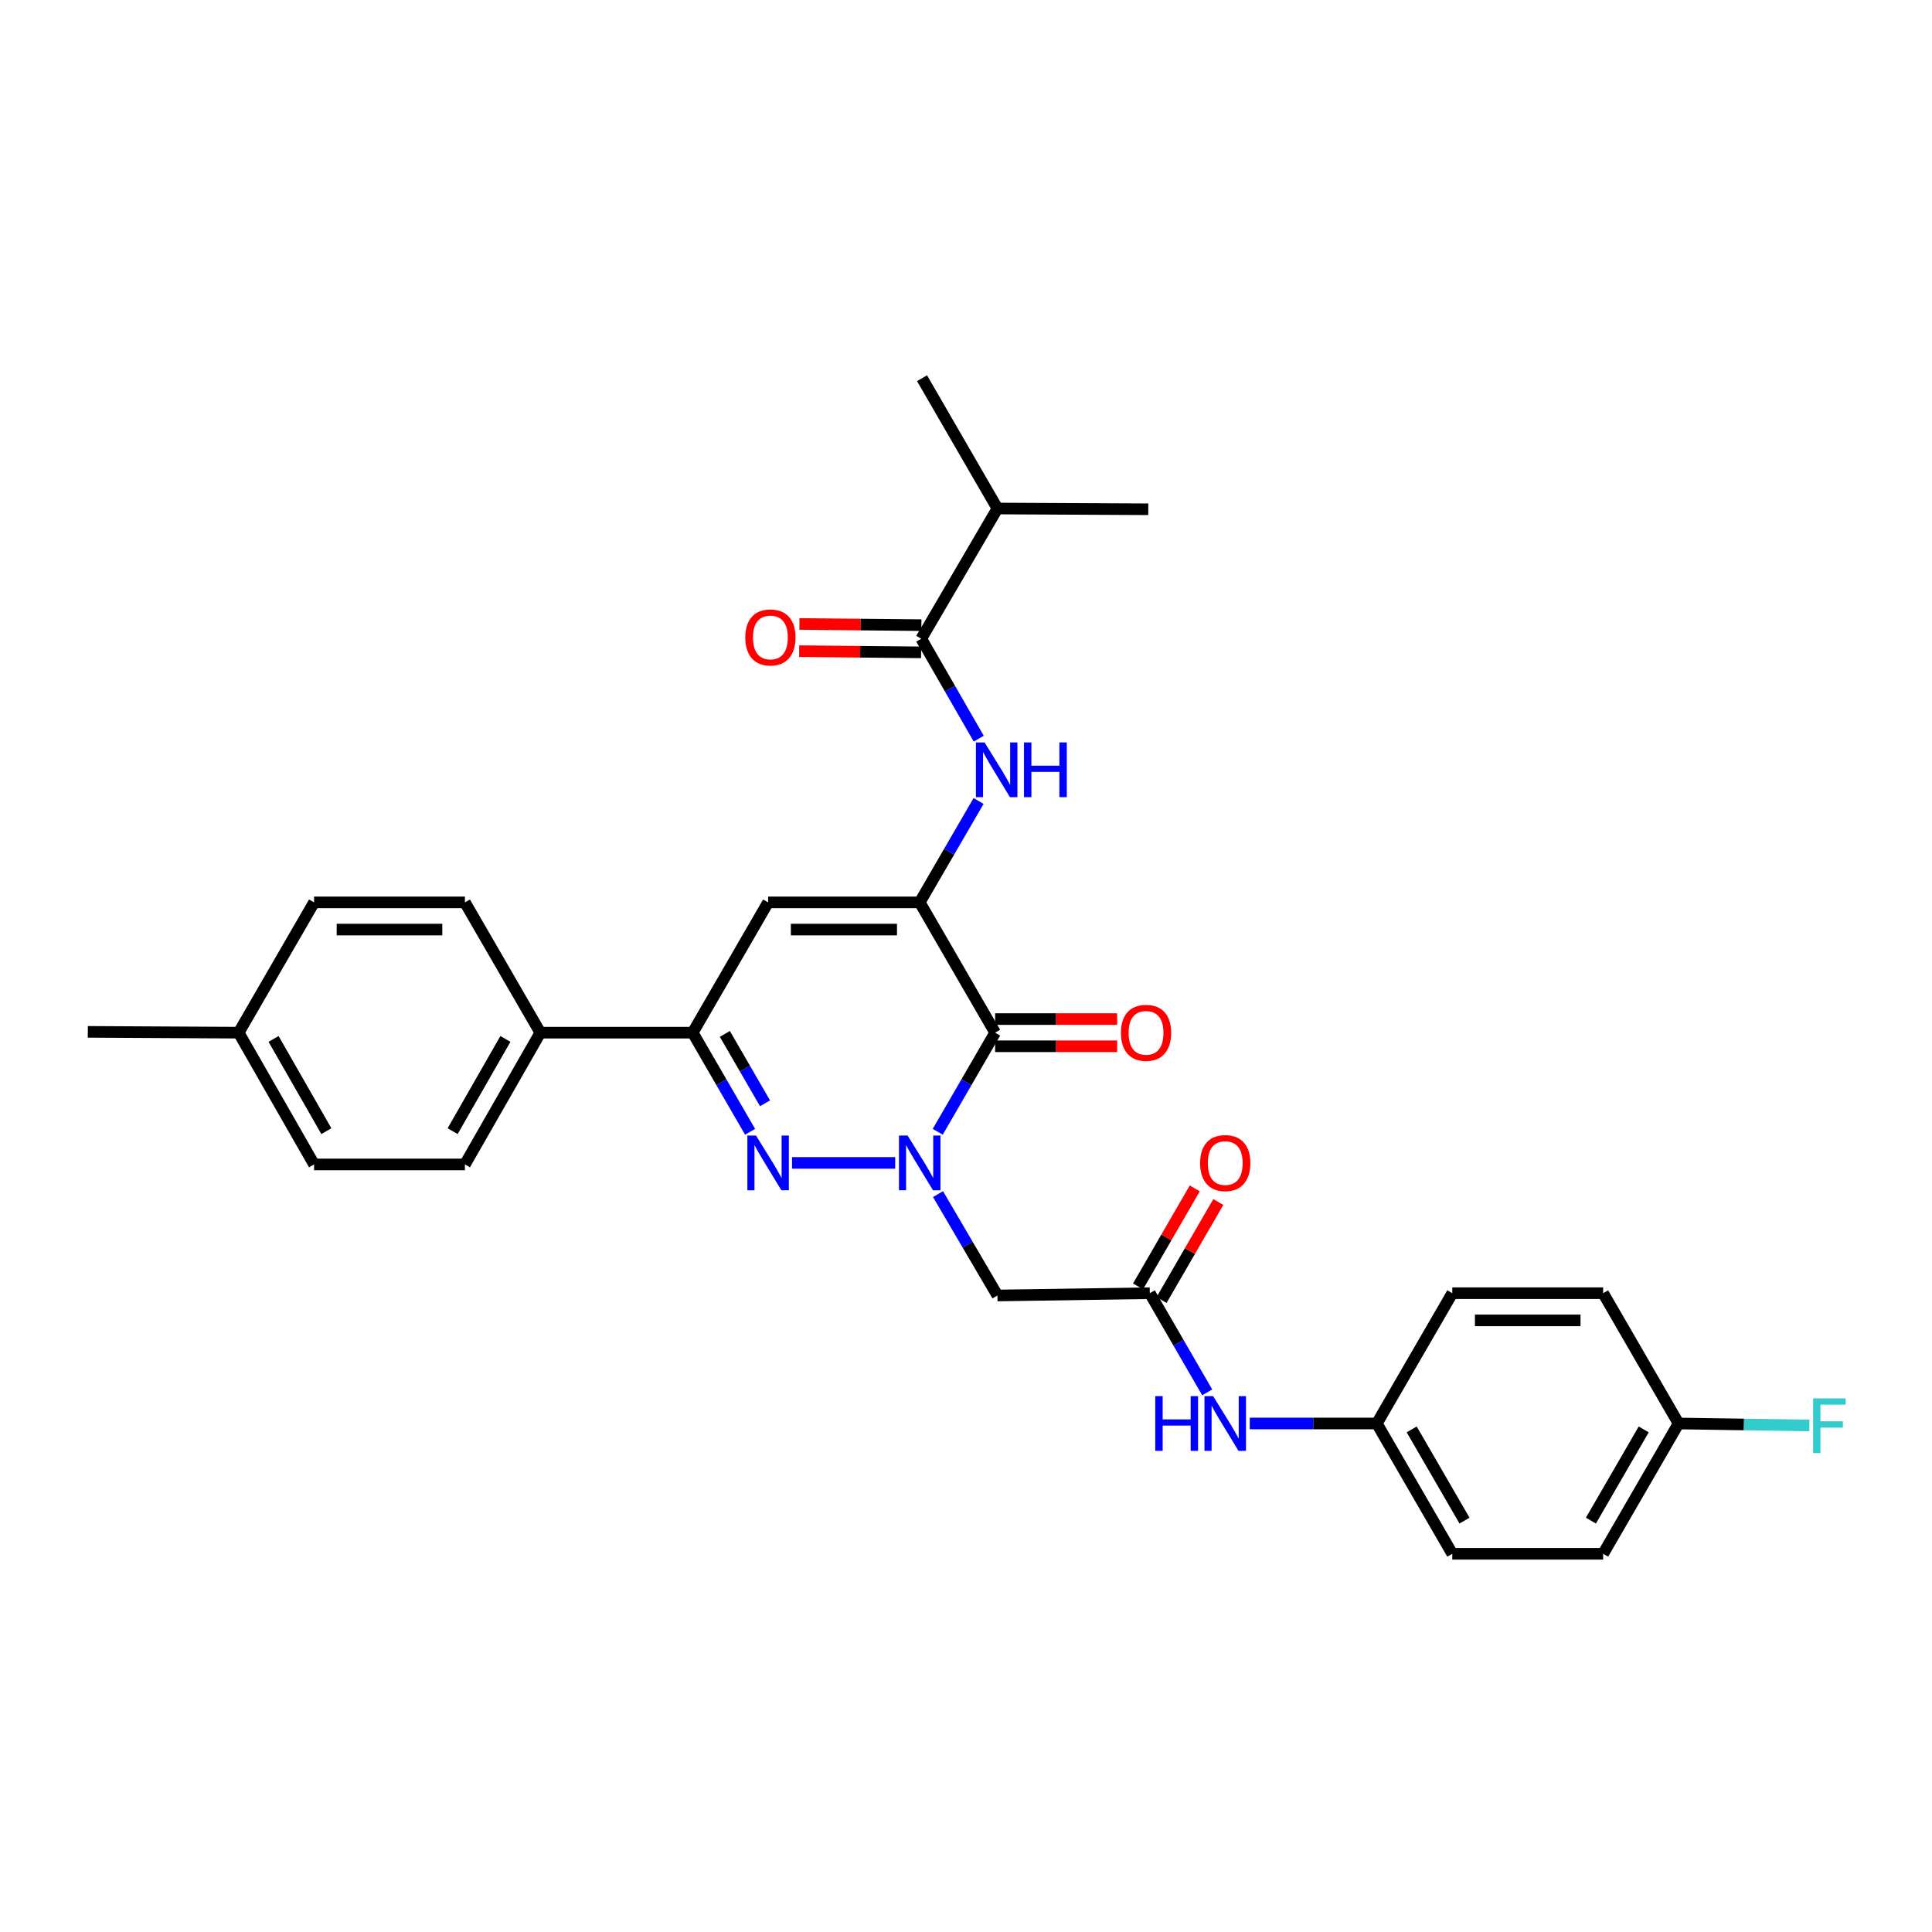 <?xml version='1.0' encoding='iso-8859-1'?>
<svg version='1.1' baseProfile='full'
              xmlns='http://www.w3.org/2000/svg'
                      xmlns:rdkit='http://www.rdkit.org/xml'
                      xmlns:xlink='http://www.w3.org/1999/xlink'
                  xml:space='preserve'
width='1000px' height='1000px' viewBox='0 0 1000 1000'>
<!-- END OF HEADER -->
<rect style='opacity:1.0;fill:#FFFFFF;stroke:none' width='1000' height='1000' x='0' y='0'> </rect>
<path class='bond-1' d='M 485.374,585.813 L 500.226,560.162' style='fill:none;fill-rule:evenodd;stroke:#0000FF;stroke-width:6px;stroke-linecap:butt;stroke-linejoin:miter;stroke-opacity:1' />
<path class='bond-1' d='M 500.226,560.162 L 515.079,534.511' style='fill:none;fill-rule:evenodd;stroke:#000000;stroke-width:6px;stroke-linecap:butt;stroke-linejoin:miter;stroke-opacity:1' />
<path class='bond-2' d='M 463.345,601.92 L 409.961,601.92' style='fill:none;fill-rule:evenodd;stroke:#0000FF;stroke-width:6px;stroke-linecap:butt;stroke-linejoin:miter;stroke-opacity:1' />
<path class='bond-5' d='M 485.514,618.069 L 500.895,644.306' style='fill:none;fill-rule:evenodd;stroke:#0000FF;stroke-width:6px;stroke-linecap:butt;stroke-linejoin:miter;stroke-opacity:1' />
<path class='bond-5' d='M 500.895,644.306 L 516.275,670.543' style='fill:none;fill-rule:evenodd;stroke:#000000;stroke-width:6px;stroke-linecap:butt;stroke-linejoin:miter;stroke-opacity:1' />
<path class='bond-0' d='M 476.047,467.069 L 515.079,534.511' style='fill:none;fill-rule:evenodd;stroke:#000000;stroke-width:6px;stroke-linecap:butt;stroke-linejoin:miter;stroke-opacity:1' />
<path class='bond-6' d='M 476.047,467.069 L 491.277,440.83' style='fill:none;fill-rule:evenodd;stroke:#000000;stroke-width:6px;stroke-linecap:butt;stroke-linejoin:miter;stroke-opacity:1' />
<path class='bond-6' d='M 491.277,440.83 L 506.507,414.591' style='fill:none;fill-rule:evenodd;stroke:#0000FF;stroke-width:6px;stroke-linecap:butt;stroke-linejoin:miter;stroke-opacity:1' />
<path class='bond-30' d='M 476.047,467.069 L 397.577,467.069' style='fill:none;fill-rule:evenodd;stroke:#000000;stroke-width:6px;stroke-linecap:butt;stroke-linejoin:miter;stroke-opacity:1' />
<path class='bond-30' d='M 464.277,481.149 L 409.347,481.149' style='fill:none;fill-rule:evenodd;stroke:#000000;stroke-width:6px;stroke-linecap:butt;stroke-linejoin:miter;stroke-opacity:1' />
<path class='bond-11' d='M 515.079,541.55 L 546.658,541.55' style='fill:none;fill-rule:evenodd;stroke:#000000;stroke-width:6px;stroke-linecap:butt;stroke-linejoin:miter;stroke-opacity:1' />
<path class='bond-11' d='M 546.658,541.55 L 578.236,541.55' style='fill:none;fill-rule:evenodd;stroke:#FF0000;stroke-width:6px;stroke-linecap:butt;stroke-linejoin:miter;stroke-opacity:1' />
<path class='bond-11' d='M 515.079,527.471 L 546.658,527.471' style='fill:none;fill-rule:evenodd;stroke:#000000;stroke-width:6px;stroke-linecap:butt;stroke-linejoin:miter;stroke-opacity:1' />
<path class='bond-11' d='M 546.658,527.471 L 578.236,527.471' style='fill:none;fill-rule:evenodd;stroke:#FF0000;stroke-width:6px;stroke-linecap:butt;stroke-linejoin:miter;stroke-opacity:1' />
<path class='bond-4' d='M 388.248,585.813 L 373.393,560.162' style='fill:none;fill-rule:evenodd;stroke:#0000FF;stroke-width:6px;stroke-linecap:butt;stroke-linejoin:miter;stroke-opacity:1' />
<path class='bond-4' d='M 373.393,560.162 L 358.537,534.511' style='fill:none;fill-rule:evenodd;stroke:#000000;stroke-width:6px;stroke-linecap:butt;stroke-linejoin:miter;stroke-opacity:1' />
<path class='bond-4' d='M 395.976,571.062 L 385.577,553.106' style='fill:none;fill-rule:evenodd;stroke:#0000FF;stroke-width:6px;stroke-linecap:butt;stroke-linejoin:miter;stroke-opacity:1' />
<path class='bond-4' d='M 385.577,553.106 L 375.178,535.15' style='fill:none;fill-rule:evenodd;stroke:#000000;stroke-width:6px;stroke-linecap:butt;stroke-linejoin:miter;stroke-opacity:1' />
<path class='bond-3' d='M 397.577,467.069 L 358.537,534.511' style='fill:none;fill-rule:evenodd;stroke:#000000;stroke-width:6px;stroke-linecap:butt;stroke-linejoin:miter;stroke-opacity:1' />
<path class='bond-9' d='M 358.537,534.511 L 279.676,534.511' style='fill:none;fill-rule:evenodd;stroke:#000000;stroke-width:6px;stroke-linecap:butt;stroke-linejoin:miter;stroke-opacity:1' />
<path class='bond-8' d='M 516.275,670.543 L 595.137,669.354' style='fill:none;fill-rule:evenodd;stroke:#000000;stroke-width:6px;stroke-linecap:butt;stroke-linejoin:miter;stroke-opacity:1' />
<path class='bond-7' d='M 506.601,382.331 L 491.719,356.473' style='fill:none;fill-rule:evenodd;stroke:#0000FF;stroke-width:6px;stroke-linecap:butt;stroke-linejoin:miter;stroke-opacity:1' />
<path class='bond-7' d='M 491.719,356.473 L 476.837,330.615' style='fill:none;fill-rule:evenodd;stroke:#000000;stroke-width:6px;stroke-linecap:butt;stroke-linejoin:miter;stroke-opacity:1' />
<path class='bond-12' d='M 476.905,323.575 L 445.342,323.269' style='fill:none;fill-rule:evenodd;stroke:#000000;stroke-width:6px;stroke-linecap:butt;stroke-linejoin:miter;stroke-opacity:1' />
<path class='bond-12' d='M 445.342,323.269 L 413.778,322.962' style='fill:none;fill-rule:evenodd;stroke:#FF0000;stroke-width:6px;stroke-linecap:butt;stroke-linejoin:miter;stroke-opacity:1' />
<path class='bond-12' d='M 476.769,337.654 L 445.205,337.348' style='fill:none;fill-rule:evenodd;stroke:#000000;stroke-width:6px;stroke-linecap:butt;stroke-linejoin:miter;stroke-opacity:1' />
<path class='bond-12' d='M 445.205,337.348 L 413.642,337.041' style='fill:none;fill-rule:evenodd;stroke:#FF0000;stroke-width:6px;stroke-linecap:butt;stroke-linejoin:miter;stroke-opacity:1' />
<path class='bond-16' d='M 476.837,330.615 L 516.275,263.205' style='fill:none;fill-rule:evenodd;stroke:#000000;stroke-width:6px;stroke-linecap:butt;stroke-linejoin:miter;stroke-opacity:1' />
<path class='bond-10' d='M 595.137,669.354 L 609.994,695.02' style='fill:none;fill-rule:evenodd;stroke:#000000;stroke-width:6px;stroke-linecap:butt;stroke-linejoin:miter;stroke-opacity:1' />
<path class='bond-10' d='M 609.994,695.02 L 624.852,720.687' style='fill:none;fill-rule:evenodd;stroke:#0000FF;stroke-width:6px;stroke-linecap:butt;stroke-linejoin:miter;stroke-opacity:1' />
<path class='bond-13' d='M 601.229,672.881 L 615.913,647.518' style='fill:none;fill-rule:evenodd;stroke:#000000;stroke-width:6px;stroke-linecap:butt;stroke-linejoin:miter;stroke-opacity:1' />
<path class='bond-13' d='M 615.913,647.518 L 630.596,622.156' style='fill:none;fill-rule:evenodd;stroke:#FF0000;stroke-width:6px;stroke-linecap:butt;stroke-linejoin:miter;stroke-opacity:1' />
<path class='bond-13' d='M 589.044,665.827 L 603.728,640.464' style='fill:none;fill-rule:evenodd;stroke:#000000;stroke-width:6px;stroke-linecap:butt;stroke-linejoin:miter;stroke-opacity:1' />
<path class='bond-13' d='M 603.728,640.464 L 618.411,615.101' style='fill:none;fill-rule:evenodd;stroke:#FF0000;stroke-width:6px;stroke-linecap:butt;stroke-linejoin:miter;stroke-opacity:1' />
<path class='bond-14' d='M 279.676,534.511 L 240.644,602.71' style='fill:none;fill-rule:evenodd;stroke:#000000;stroke-width:6px;stroke-linecap:butt;stroke-linejoin:miter;stroke-opacity:1' />
<path class='bond-14' d='M 261.601,537.747 L 234.279,585.487' style='fill:none;fill-rule:evenodd;stroke:#000000;stroke-width:6px;stroke-linecap:butt;stroke-linejoin:miter;stroke-opacity:1' />
<path class='bond-15' d='M 279.676,534.511 L 240.644,467.069' style='fill:none;fill-rule:evenodd;stroke:#000000;stroke-width:6px;stroke-linecap:butt;stroke-linejoin:miter;stroke-opacity:1' />
<path class='bond-17' d='M 646.878,736.795 L 679.762,736.795' style='fill:none;fill-rule:evenodd;stroke:#0000FF;stroke-width:6px;stroke-linecap:butt;stroke-linejoin:miter;stroke-opacity:1' />
<path class='bond-17' d='M 679.762,736.795 L 712.646,736.795' style='fill:none;fill-rule:evenodd;stroke:#000000;stroke-width:6px;stroke-linecap:butt;stroke-linejoin:miter;stroke-opacity:1' />
<path class='bond-20' d='M 240.644,602.71 L 162.557,602.71' style='fill:none;fill-rule:evenodd;stroke:#000000;stroke-width:6px;stroke-linecap:butt;stroke-linejoin:miter;stroke-opacity:1' />
<path class='bond-19' d='M 240.644,467.069 L 162.557,467.069' style='fill:none;fill-rule:evenodd;stroke:#000000;stroke-width:6px;stroke-linecap:butt;stroke-linejoin:miter;stroke-opacity:1' />
<path class='bond-19' d='M 228.931,481.149 L 174.271,481.149' style='fill:none;fill-rule:evenodd;stroke:#000000;stroke-width:6px;stroke-linecap:butt;stroke-linejoin:miter;stroke-opacity:1' />
<path class='bond-27' d='M 516.275,263.205 L 477.244,195.764' style='fill:none;fill-rule:evenodd;stroke:#000000;stroke-width:6px;stroke-linecap:butt;stroke-linejoin:miter;stroke-opacity:1' />
<path class='bond-28' d='M 516.275,263.205 L 594.347,263.596' style='fill:none;fill-rule:evenodd;stroke:#000000;stroke-width:6px;stroke-linecap:butt;stroke-linejoin:miter;stroke-opacity:1' />
<path class='bond-23' d='M 712.646,736.795 L 751.702,669.354' style='fill:none;fill-rule:evenodd;stroke:#000000;stroke-width:6px;stroke-linecap:butt;stroke-linejoin:miter;stroke-opacity:1' />
<path class='bond-24' d='M 712.646,736.795 L 751.702,804.236' style='fill:none;fill-rule:evenodd;stroke:#000000;stroke-width:6px;stroke-linecap:butt;stroke-linejoin:miter;stroke-opacity:1' />
<path class='bond-24' d='M 730.689,739.855 L 758.027,787.064' style='fill:none;fill-rule:evenodd;stroke:#000000;stroke-width:6px;stroke-linecap:butt;stroke-linejoin:miter;stroke-opacity:1' />
<path class='bond-18' d='M 868.82,736.795 L 829.789,804.236' style='fill:none;fill-rule:evenodd;stroke:#000000;stroke-width:6px;stroke-linecap:butt;stroke-linejoin:miter;stroke-opacity:1' />
<path class='bond-18' d='M 850.78,739.859 L 823.457,787.067' style='fill:none;fill-rule:evenodd;stroke:#000000;stroke-width:6px;stroke-linecap:butt;stroke-linejoin:miter;stroke-opacity:1' />
<path class='bond-22' d='M 868.82,736.795 L 902.67,737.307' style='fill:none;fill-rule:evenodd;stroke:#000000;stroke-width:6px;stroke-linecap:butt;stroke-linejoin:miter;stroke-opacity:1' />
<path class='bond-22' d='M 902.67,737.307 L 936.519,737.819' style='fill:none;fill-rule:evenodd;stroke:#33CCCC;stroke-width:6px;stroke-linecap:butt;stroke-linejoin:miter;stroke-opacity:1' />
<path class='bond-31' d='M 868.82,736.795 L 829.789,669.354' style='fill:none;fill-rule:evenodd;stroke:#000000;stroke-width:6px;stroke-linecap:butt;stroke-linejoin:miter;stroke-opacity:1' />
<path class='bond-21' d='M 162.557,467.069 L 123.526,534.511' style='fill:none;fill-rule:evenodd;stroke:#000000;stroke-width:6px;stroke-linecap:butt;stroke-linejoin:miter;stroke-opacity:1' />
<path class='bond-32' d='M 162.557,602.71 L 123.526,534.511' style='fill:none;fill-rule:evenodd;stroke:#000000;stroke-width:6px;stroke-linecap:butt;stroke-linejoin:miter;stroke-opacity:1' />
<path class='bond-32' d='M 168.923,585.487 L 141.6,537.747' style='fill:none;fill-rule:evenodd;stroke:#000000;stroke-width:6px;stroke-linecap:butt;stroke-linejoin:miter;stroke-opacity:1' />
<path class='bond-29' d='M 123.526,534.511 L 45.455,534.088' style='fill:none;fill-rule:evenodd;stroke:#000000;stroke-width:6px;stroke-linecap:butt;stroke-linejoin:miter;stroke-opacity:1' />
<path class='bond-26' d='M 751.702,669.354 L 829.789,669.354' style='fill:none;fill-rule:evenodd;stroke:#000000;stroke-width:6px;stroke-linecap:butt;stroke-linejoin:miter;stroke-opacity:1' />
<path class='bond-26' d='M 763.415,683.433 L 818.075,683.433' style='fill:none;fill-rule:evenodd;stroke:#000000;stroke-width:6px;stroke-linecap:butt;stroke-linejoin:miter;stroke-opacity:1' />
<path class='bond-25' d='M 751.702,804.236 L 829.789,804.236' style='fill:none;fill-rule:evenodd;stroke:#000000;stroke-width:6px;stroke-linecap:butt;stroke-linejoin:miter;stroke-opacity:1' />
<path  class='atom-0' d='M 469.787 587.76
L 479.067 602.76
Q 479.987 604.24, 481.467 606.92
Q 482.947 609.6, 483.027 609.76
L 483.027 587.76
L 486.787 587.76
L 486.787 616.08
L 482.907 616.08
L 472.947 599.68
Q 471.787 597.76, 470.547 595.56
Q 469.347 593.36, 468.987 592.68
L 468.987 616.08
L 465.307 616.08
L 465.307 587.76
L 469.787 587.76
' fill='#0000FF'/>
<path  class='atom-3' d='M 391.317 587.76
L 400.597 602.76
Q 401.517 604.24, 402.997 606.92
Q 404.477 609.6, 404.557 609.76
L 404.557 587.76
L 408.317 587.76
L 408.317 616.08
L 404.437 616.08
L 394.477 599.68
Q 393.317 597.76, 392.077 595.56
Q 390.877 593.36, 390.517 592.68
L 390.517 616.08
L 386.837 616.08
L 386.837 587.76
L 391.317 587.76
' fill='#0000FF'/>
<path  class='atom-7' d='M 509.617 384.287
L 518.897 399.287
Q 519.817 400.767, 521.297 403.447
Q 522.777 406.127, 522.857 406.287
L 522.857 384.287
L 526.617 384.287
L 526.617 412.607
L 522.737 412.607
L 512.777 396.207
Q 511.617 394.287, 510.377 392.087
Q 509.177 389.887, 508.817 389.207
L 508.817 412.607
L 505.137 412.607
L 505.137 384.287
L 509.617 384.287
' fill='#0000FF'/>
<path  class='atom-7' d='M 530.017 384.287
L 533.857 384.287
L 533.857 396.327
L 548.337 396.327
L 548.337 384.287
L 552.177 384.287
L 552.177 412.607
L 548.337 412.607
L 548.337 399.527
L 533.857 399.527
L 533.857 412.607
L 530.017 412.607
L 530.017 384.287
' fill='#0000FF'/>
<path  class='atom-11' d='M 597.956 722.635
L 601.796 722.635
L 601.796 734.675
L 616.276 734.675
L 616.276 722.635
L 620.116 722.635
L 620.116 750.955
L 616.276 750.955
L 616.276 737.875
L 601.796 737.875
L 601.796 750.955
L 597.956 750.955
L 597.956 722.635
' fill='#0000FF'/>
<path  class='atom-11' d='M 627.916 722.635
L 637.196 737.635
Q 638.116 739.115, 639.596 741.795
Q 641.076 744.475, 641.156 744.635
L 641.156 722.635
L 644.916 722.635
L 644.916 750.955
L 641.036 750.955
L 631.076 734.555
Q 629.916 732.635, 628.676 730.435
Q 627.476 728.235, 627.116 727.555
L 627.116 750.955
L 623.436 750.955
L 623.436 722.635
L 627.916 722.635
' fill='#0000FF'/>
<path  class='atom-12' d='M 580.189 534.591
Q 580.189 527.791, 583.549 523.991
Q 586.909 520.191, 593.189 520.191
Q 599.469 520.191, 602.829 523.991
Q 606.189 527.791, 606.189 534.591
Q 606.189 541.471, 602.789 545.391
Q 599.389 549.271, 593.189 549.271
Q 586.949 549.271, 583.549 545.391
Q 580.189 541.511, 580.189 534.591
M 593.189 546.071
Q 597.509 546.071, 599.829 543.191
Q 602.189 540.271, 602.189 534.591
Q 602.189 529.031, 599.829 526.231
Q 597.509 523.391, 593.189 523.391
Q 588.869 523.391, 586.509 526.191
Q 584.189 528.991, 584.189 534.591
Q 584.189 540.311, 586.509 543.191
Q 588.869 546.071, 593.189 546.071
' fill='#FF0000'/>
<path  class='atom-13' d='M 385.758 329.936
Q 385.758 323.136, 389.118 319.336
Q 392.478 315.536, 398.758 315.536
Q 405.038 315.536, 408.398 319.336
Q 411.758 323.136, 411.758 329.936
Q 411.758 336.816, 408.358 340.736
Q 404.958 344.616, 398.758 344.616
Q 392.518 344.616, 389.118 340.736
Q 385.758 336.856, 385.758 329.936
M 398.758 341.416
Q 403.078 341.416, 405.398 338.536
Q 407.758 335.616, 407.758 329.936
Q 407.758 324.376, 405.398 321.576
Q 403.078 318.736, 398.758 318.736
Q 394.438 318.736, 392.078 321.536
Q 389.758 324.336, 389.758 329.936
Q 389.758 335.656, 392.078 338.536
Q 394.438 341.416, 398.758 341.416
' fill='#FF0000'/>
<path  class='atom-14' d='M 621.176 602
Q 621.176 595.2, 624.536 591.4
Q 627.896 587.6, 634.176 587.6
Q 640.456 587.6, 643.816 591.4
Q 647.176 595.2, 647.176 602
Q 647.176 608.88, 643.776 612.8
Q 640.376 616.68, 634.176 616.68
Q 627.936 616.68, 624.536 612.8
Q 621.176 608.92, 621.176 602
M 634.176 613.48
Q 638.496 613.48, 640.816 610.6
Q 643.176 607.68, 643.176 602
Q 643.176 596.44, 640.816 593.64
Q 638.496 590.8, 634.176 590.8
Q 629.856 590.8, 627.496 593.6
Q 625.176 596.4, 625.176 602
Q 625.176 607.72, 627.496 610.6
Q 629.856 613.48, 634.176 613.48
' fill='#FF0000'/>
<path  class='atom-23' d='M 938.471 723.816
L 955.311 723.816
L 955.311 727.056
L 942.271 727.056
L 942.271 735.656
L 953.871 735.656
L 953.871 738.936
L 942.271 738.936
L 942.271 752.136
L 938.471 752.136
L 938.471 723.816
' fill='#33CCCC'/>
</svg>
